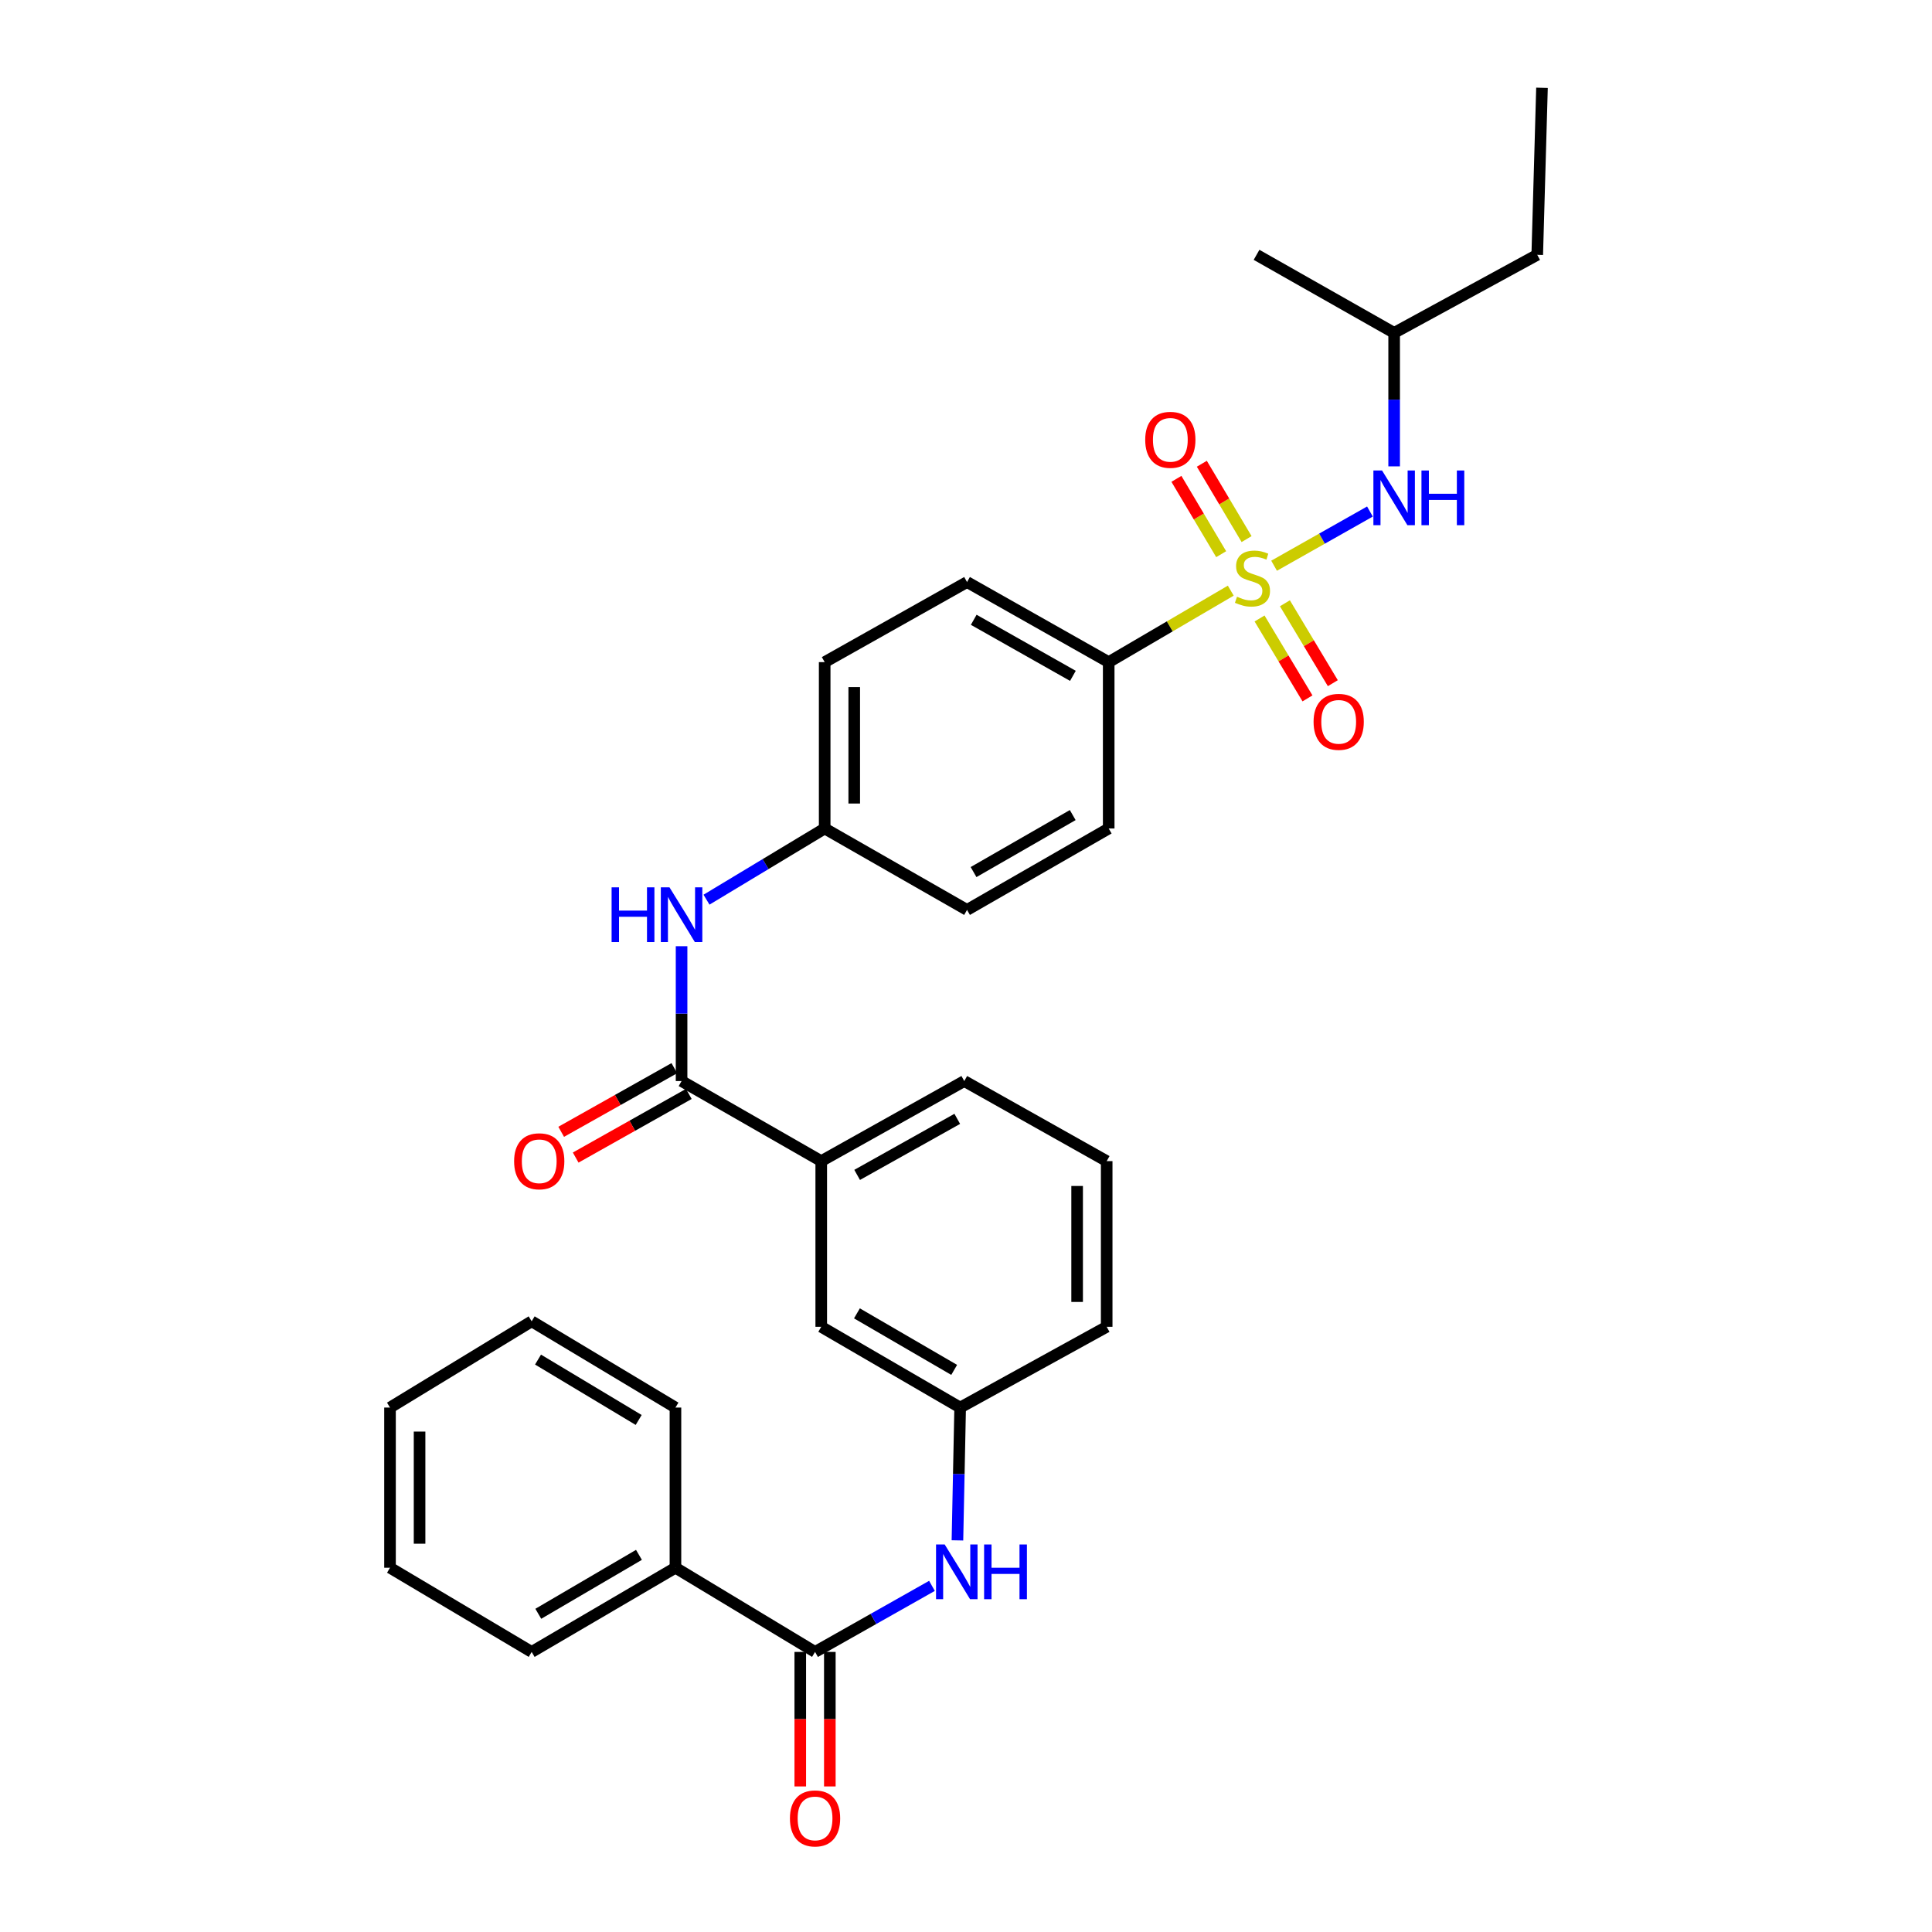 <?xml version='1.0' encoding='iso-8859-1'?>
<svg version='1.1' baseProfile='full'
              xmlns='http://www.w3.org/2000/svg'
                      xmlns:rdkit='http://www.rdkit.org/xml'
                      xmlns:xlink='http://www.w3.org/1999/xlink'
                  xml:space='preserve'
width='1000px' height='1000px' viewBox='0 0 1000 1000'>
<!-- END OF HEADER -->
<rect style='opacity:1.0;fill:#FFFFFF;stroke:none' width='1000' height='1000' x='0' y='0'> </rect>
<path class='bond-2' d='M 659.465,292.816 L 684.274,278.791' style='fill:none;fill-rule:evenodd;stroke:#CCCC00;stroke-width:6px;stroke-linecap:butt;stroke-linejoin:miter;stroke-opacity:1' />
<path class='bond-2' d='M 684.274,278.791 L 709.082,264.767' style='fill:none;fill-rule:evenodd;stroke:#0000FF;stroke-width:6px;stroke-linecap:butt;stroke-linejoin:miter;stroke-opacity:1' />
<path class='bond-3' d='M 637.043,305.72 L 605.453,324.219' style='fill:none;fill-rule:evenodd;stroke:#CCCC00;stroke-width:6px;stroke-linecap:butt;stroke-linejoin:miter;stroke-opacity:1' />
<path class='bond-3' d='M 605.453,324.219 L 573.863,342.718' style='fill:none;fill-rule:evenodd;stroke:#000000;stroke-width:6px;stroke-linecap:butt;stroke-linejoin:miter;stroke-opacity:1' />
<path class='bond-7' d='M 651.945,320.123 L 664.348,340.802' style='fill:none;fill-rule:evenodd;stroke:#CCCC00;stroke-width:6px;stroke-linecap:butt;stroke-linejoin:miter;stroke-opacity:1' />
<path class='bond-7' d='M 664.348,340.802 L 676.751,361.482' style='fill:none;fill-rule:evenodd;stroke:#FF0000;stroke-width:6px;stroke-linecap:butt;stroke-linejoin:miter;stroke-opacity:1' />
<path class='bond-7' d='M 665.065,312.254 L 677.468,332.933' style='fill:none;fill-rule:evenodd;stroke:#CCCC00;stroke-width:6px;stroke-linecap:butt;stroke-linejoin:miter;stroke-opacity:1' />
<path class='bond-7' d='M 677.468,332.933 L 689.872,353.612' style='fill:none;fill-rule:evenodd;stroke:#FF0000;stroke-width:6px;stroke-linecap:butt;stroke-linejoin:miter;stroke-opacity:1' />
<path class='bond-8' d='M 645.232,279.032 L 633.648,259.533' style='fill:none;fill-rule:evenodd;stroke:#CCCC00;stroke-width:6px;stroke-linecap:butt;stroke-linejoin:miter;stroke-opacity:1' />
<path class='bond-8' d='M 633.648,259.533 L 622.065,240.034' style='fill:none;fill-rule:evenodd;stroke:#FF0000;stroke-width:6px;stroke-linecap:butt;stroke-linejoin:miter;stroke-opacity:1' />
<path class='bond-8' d='M 632.078,286.846 L 620.494,267.347' style='fill:none;fill-rule:evenodd;stroke:#CCCC00;stroke-width:6px;stroke-linecap:butt;stroke-linejoin:miter;stroke-opacity:1' />
<path class='bond-8' d='M 620.494,267.347 L 608.911,247.848' style='fill:none;fill-rule:evenodd;stroke:#FF0000;stroke-width:6px;stroke-linecap:butt;stroke-linejoin:miter;stroke-opacity:1' />
<path class='bond-0' d='M 352.783,559.548 L 352.783,524.653' style='fill:none;fill-rule:evenodd;stroke:#000000;stroke-width:6px;stroke-linecap:butt;stroke-linejoin:miter;stroke-opacity:1' />
<path class='bond-0' d='M 352.783,524.653 L 352.783,489.758' style='fill:none;fill-rule:evenodd;stroke:#0000FF;stroke-width:6px;stroke-linecap:butt;stroke-linejoin:miter;stroke-opacity:1' />
<path class='bond-6' d='M 352.783,559.548 L 425.074,600.993' style='fill:none;fill-rule:evenodd;stroke:#000000;stroke-width:6px;stroke-linecap:butt;stroke-linejoin:miter;stroke-opacity:1' />
<path class='bond-11' d='M 349.033,552.881 L 319.751,569.353' style='fill:none;fill-rule:evenodd;stroke:#000000;stroke-width:6px;stroke-linecap:butt;stroke-linejoin:miter;stroke-opacity:1' />
<path class='bond-11' d='M 319.751,569.353 L 290.47,585.824' style='fill:none;fill-rule:evenodd;stroke:#FF0000;stroke-width:6px;stroke-linecap:butt;stroke-linejoin:miter;stroke-opacity:1' />
<path class='bond-11' d='M 356.534,566.216 L 327.252,582.687' style='fill:none;fill-rule:evenodd;stroke:#000000;stroke-width:6px;stroke-linecap:butt;stroke-linejoin:miter;stroke-opacity:1' />
<path class='bond-11' d='M 327.252,582.687 L 297.971,599.159' style='fill:none;fill-rule:evenodd;stroke:#FF0000;stroke-width:6px;stroke-linecap:butt;stroke-linejoin:miter;stroke-opacity:1' />
<path class='bond-1' d='M 421.87,855.036 L 452.127,837.938' style='fill:none;fill-rule:evenodd;stroke:#000000;stroke-width:6px;stroke-linecap:butt;stroke-linejoin:miter;stroke-opacity:1' />
<path class='bond-1' d='M 452.127,837.938 L 482.385,820.841' style='fill:none;fill-rule:evenodd;stroke:#0000FF;stroke-width:6px;stroke-linecap:butt;stroke-linejoin:miter;stroke-opacity:1' />
<path class='bond-12' d='M 414.22,855.036 L 414.22,889.847' style='fill:none;fill-rule:evenodd;stroke:#000000;stroke-width:6px;stroke-linecap:butt;stroke-linejoin:miter;stroke-opacity:1' />
<path class='bond-12' d='M 414.22,889.847 L 414.22,924.658' style='fill:none;fill-rule:evenodd;stroke:#FF0000;stroke-width:6px;stroke-linecap:butt;stroke-linejoin:miter;stroke-opacity:1' />
<path class='bond-12' d='M 429.52,855.036 L 429.52,889.847' style='fill:none;fill-rule:evenodd;stroke:#000000;stroke-width:6px;stroke-linecap:butt;stroke-linejoin:miter;stroke-opacity:1' />
<path class='bond-12' d='M 429.52,889.847 L 429.52,924.658' style='fill:none;fill-rule:evenodd;stroke:#FF0000;stroke-width:6px;stroke-linecap:butt;stroke-linejoin:miter;stroke-opacity:1' />
<path class='bond-13' d='M 421.87,855.036 L 349.613,811.457' style='fill:none;fill-rule:evenodd;stroke:#000000;stroke-width:6px;stroke-linecap:butt;stroke-linejoin:miter;stroke-opacity:1' />
<path class='bond-19' d='M 721.607,241.391 L 721.607,206.84' style='fill:none;fill-rule:evenodd;stroke:#0000FF;stroke-width:6px;stroke-linecap:butt;stroke-linejoin:miter;stroke-opacity:1' />
<path class='bond-19' d='M 721.607,206.84 L 721.607,172.289' style='fill:none;fill-rule:evenodd;stroke:#000000;stroke-width:6px;stroke-linecap:butt;stroke-linejoin:miter;stroke-opacity:1' />
<path class='bond-14' d='M 573.863,342.718 L 500.535,301.265' style='fill:none;fill-rule:evenodd;stroke:#000000;stroke-width:6px;stroke-linecap:butt;stroke-linejoin:miter;stroke-opacity:1' />
<path class='bond-14' d='M 555.335,349.819 L 504.005,320.801' style='fill:none;fill-rule:evenodd;stroke:#000000;stroke-width:6px;stroke-linecap:butt;stroke-linejoin:miter;stroke-opacity:1' />
<path class='bond-15' d='M 573.863,342.718 L 573.863,428.821' style='fill:none;fill-rule:evenodd;stroke:#000000;stroke-width:6px;stroke-linecap:butt;stroke-linejoin:miter;stroke-opacity:1' />
<path class='bond-4' d='M 495.565,797.296 L 496.27,762.923' style='fill:none;fill-rule:evenodd;stroke:#0000FF;stroke-width:6px;stroke-linecap:butt;stroke-linejoin:miter;stroke-opacity:1' />
<path class='bond-4' d='M 496.27,762.923 L 496.974,728.55' style='fill:none;fill-rule:evenodd;stroke:#000000;stroke-width:6px;stroke-linecap:butt;stroke-linejoin:miter;stroke-opacity:1' />
<path class='bond-5' d='M 365.685,465.672 L 396.268,447.247' style='fill:none;fill-rule:evenodd;stroke:#0000FF;stroke-width:6px;stroke-linecap:butt;stroke-linejoin:miter;stroke-opacity:1' />
<path class='bond-5' d='M 396.268,447.247 L 426.851,428.821' style='fill:none;fill-rule:evenodd;stroke:#000000;stroke-width:6px;stroke-linecap:butt;stroke-linejoin:miter;stroke-opacity:1' />
<path class='bond-10' d='M 425.074,600.993 L 425.074,686.748' style='fill:none;fill-rule:evenodd;stroke:#000000;stroke-width:6px;stroke-linecap:butt;stroke-linejoin:miter;stroke-opacity:1' />
<path class='bond-20' d='M 425.074,600.993 L 499.108,559.548' style='fill:none;fill-rule:evenodd;stroke:#000000;stroke-width:6px;stroke-linecap:butt;stroke-linejoin:miter;stroke-opacity:1' />
<path class='bond-20' d='M 443.653,608.127 L 495.476,579.115' style='fill:none;fill-rule:evenodd;stroke:#000000;stroke-width:6px;stroke-linecap:butt;stroke-linejoin:miter;stroke-opacity:1' />
<path class='bond-9' d='M 496.974,728.55 L 425.074,686.748' style='fill:none;fill-rule:evenodd;stroke:#000000;stroke-width:6px;stroke-linecap:butt;stroke-linejoin:miter;stroke-opacity:1' />
<path class='bond-9' d='M 493.879,709.053 L 443.549,679.792' style='fill:none;fill-rule:evenodd;stroke:#000000;stroke-width:6px;stroke-linecap:butt;stroke-linejoin:miter;stroke-opacity:1' />
<path class='bond-32' d='M 496.974,728.55 L 572.818,686.748' style='fill:none;fill-rule:evenodd;stroke:#000000;stroke-width:6px;stroke-linecap:butt;stroke-linejoin:miter;stroke-opacity:1' />
<path class='bond-23' d='M 349.613,811.457 L 275.189,855.036' style='fill:none;fill-rule:evenodd;stroke:#000000;stroke-width:6px;stroke-linecap:butt;stroke-linejoin:miter;stroke-opacity:1' />
<path class='bond-23' d='M 330.718,804.791 L 278.621,835.296' style='fill:none;fill-rule:evenodd;stroke:#000000;stroke-width:6px;stroke-linecap:butt;stroke-linejoin:miter;stroke-opacity:1' />
<path class='bond-24' d='M 349.613,811.457 L 349.613,728.55' style='fill:none;fill-rule:evenodd;stroke:#000000;stroke-width:6px;stroke-linecap:butt;stroke-linejoin:miter;stroke-opacity:1' />
<path class='bond-18' d='M 500.535,301.265 L 426.851,342.718' style='fill:none;fill-rule:evenodd;stroke:#000000;stroke-width:6px;stroke-linecap:butt;stroke-linejoin:miter;stroke-opacity:1' />
<path class='bond-17' d='M 573.863,428.821 L 500.535,470.972' style='fill:none;fill-rule:evenodd;stroke:#000000;stroke-width:6px;stroke-linecap:butt;stroke-linejoin:miter;stroke-opacity:1' />
<path class='bond-17' d='M 555.239,421.88 L 503.91,451.385' style='fill:none;fill-rule:evenodd;stroke:#000000;stroke-width:6px;stroke-linecap:butt;stroke-linejoin:miter;stroke-opacity:1' />
<path class='bond-16' d='M 426.851,428.821 L 500.535,470.972' style='fill:none;fill-rule:evenodd;stroke:#000000;stroke-width:6px;stroke-linecap:butt;stroke-linejoin:miter;stroke-opacity:1' />
<path class='bond-31' d='M 426.851,428.821 L 426.851,342.718' style='fill:none;fill-rule:evenodd;stroke:#000000;stroke-width:6px;stroke-linecap:butt;stroke-linejoin:miter;stroke-opacity:1' />
<path class='bond-31' d='M 442.15,415.906 L 442.15,355.634' style='fill:none;fill-rule:evenodd;stroke:#000000;stroke-width:6px;stroke-linecap:butt;stroke-linejoin:miter;stroke-opacity:1' />
<path class='bond-25' d='M 721.607,172.289 L 795.674,131.898' style='fill:none;fill-rule:evenodd;stroke:#000000;stroke-width:6px;stroke-linecap:butt;stroke-linejoin:miter;stroke-opacity:1' />
<path class='bond-26' d='M 721.607,172.289 L 650.387,131.898' style='fill:none;fill-rule:evenodd;stroke:#000000;stroke-width:6px;stroke-linecap:butt;stroke-linejoin:miter;stroke-opacity:1' />
<path class='bond-21' d='M 499.108,559.548 L 572.818,600.993' style='fill:none;fill-rule:evenodd;stroke:#000000;stroke-width:6px;stroke-linecap:butt;stroke-linejoin:miter;stroke-opacity:1' />
<path class='bond-22' d='M 572.818,600.993 L 572.818,686.748' style='fill:none;fill-rule:evenodd;stroke:#000000;stroke-width:6px;stroke-linecap:butt;stroke-linejoin:miter;stroke-opacity:1' />
<path class='bond-22' d='M 557.518,613.857 L 557.518,673.885' style='fill:none;fill-rule:evenodd;stroke:#000000;stroke-width:6px;stroke-linecap:butt;stroke-linejoin:miter;stroke-opacity:1' />
<path class='bond-29' d='M 275.189,855.036 L 201.869,811.457' style='fill:none;fill-rule:evenodd;stroke:#000000;stroke-width:6px;stroke-linecap:butt;stroke-linejoin:miter;stroke-opacity:1' />
<path class='bond-28' d='M 349.613,728.55 L 275.189,683.901' style='fill:none;fill-rule:evenodd;stroke:#000000;stroke-width:6px;stroke-linecap:butt;stroke-linejoin:miter;stroke-opacity:1' />
<path class='bond-28' d='M 330.578,734.972 L 278.481,703.718' style='fill:none;fill-rule:evenodd;stroke:#000000;stroke-width:6px;stroke-linecap:butt;stroke-linejoin:miter;stroke-opacity:1' />
<path class='bond-27' d='M 795.674,131.898 L 798.131,45.455' style='fill:none;fill-rule:evenodd;stroke:#000000;stroke-width:6px;stroke-linecap:butt;stroke-linejoin:miter;stroke-opacity:1' />
<path class='bond-30' d='M 275.189,683.901 L 201.869,728.55' style='fill:none;fill-rule:evenodd;stroke:#000000;stroke-width:6px;stroke-linecap:butt;stroke-linejoin:miter;stroke-opacity:1' />
<path class='bond-33' d='M 201.869,811.457 L 201.869,728.55' style='fill:none;fill-rule:evenodd;stroke:#000000;stroke-width:6px;stroke-linecap:butt;stroke-linejoin:miter;stroke-opacity:1' />
<path class='bond-33' d='M 217.169,799.021 L 217.169,740.986' style='fill:none;fill-rule:evenodd;stroke:#000000;stroke-width:6px;stroke-linecap:butt;stroke-linejoin:miter;stroke-opacity:1' />
<path  class='atom-0' d='M 640.279 308.86
Q 640.599 308.98, 641.919 309.54
Q 643.239 310.1, 644.679 310.46
Q 646.159 310.78, 647.599 310.78
Q 650.279 310.78, 651.839 309.5
Q 653.399 308.18, 653.399 305.9
Q 653.399 304.34, 652.599 303.38
Q 651.839 302.42, 650.639 301.9
Q 649.439 301.38, 647.439 300.78
Q 644.919 300.02, 643.399 299.3
Q 641.919 298.58, 640.839 297.06
Q 639.799 295.54, 639.799 292.98
Q 639.799 289.42, 642.199 287.22
Q 644.639 285.02, 649.439 285.02
Q 652.719 285.02, 656.439 286.58
L 655.519 289.66
Q 652.119 288.26, 649.559 288.26
Q 646.799 288.26, 645.279 289.42
Q 643.759 290.54, 643.799 292.5
Q 643.799 294.02, 644.559 294.94
Q 645.359 295.86, 646.479 296.38
Q 647.639 296.9, 649.559 297.5
Q 652.119 298.3, 653.639 299.1
Q 655.159 299.9, 656.239 301.54
Q 657.359 303.14, 657.359 305.9
Q 657.359 309.82, 654.719 311.94
Q 652.119 314.02, 647.759 314.02
Q 645.239 314.02, 643.319 313.46
Q 641.439 312.94, 639.199 312.02
L 640.279 308.86
' fill='#CCCC00'/>
<path  class='atom-3' d='M 715.347 243.526
L 724.627 258.526
Q 725.547 260.006, 727.027 262.686
Q 728.507 265.366, 728.587 265.526
L 728.587 243.526
L 732.347 243.526
L 732.347 271.846
L 728.467 271.846
L 718.507 255.446
Q 717.347 253.526, 716.107 251.326
Q 714.907 249.126, 714.547 248.446
L 714.547 271.846
L 710.867 271.846
L 710.867 243.526
L 715.347 243.526
' fill='#0000FF'/>
<path  class='atom-3' d='M 735.747 243.526
L 739.587 243.526
L 739.587 255.566
L 754.067 255.566
L 754.067 243.526
L 757.907 243.526
L 757.907 271.846
L 754.067 271.846
L 754.067 258.766
L 739.587 258.766
L 739.587 271.846
L 735.747 271.846
L 735.747 243.526
' fill='#0000FF'/>
<path  class='atom-5' d='M 488.972 799.422
L 498.252 814.422
Q 499.172 815.902, 500.652 818.582
Q 502.132 821.262, 502.212 821.422
L 502.212 799.422
L 505.972 799.422
L 505.972 827.742
L 502.092 827.742
L 492.132 811.342
Q 490.972 809.422, 489.732 807.222
Q 488.532 805.022, 488.172 804.342
L 488.172 827.742
L 484.492 827.742
L 484.492 799.422
L 488.972 799.422
' fill='#0000FF'/>
<path  class='atom-5' d='M 509.372 799.422
L 513.212 799.422
L 513.212 811.462
L 527.692 811.462
L 527.692 799.422
L 531.532 799.422
L 531.532 827.742
L 527.692 827.742
L 527.692 814.662
L 513.212 814.662
L 513.212 827.742
L 509.372 827.742
L 509.372 799.422
' fill='#0000FF'/>
<path  class='atom-6' d='M 316.563 459.285
L 320.403 459.285
L 320.403 471.325
L 334.883 471.325
L 334.883 459.285
L 338.723 459.285
L 338.723 487.605
L 334.883 487.605
L 334.883 474.525
L 320.403 474.525
L 320.403 487.605
L 316.563 487.605
L 316.563 459.285
' fill='#0000FF'/>
<path  class='atom-6' d='M 346.523 459.285
L 355.803 474.285
Q 356.723 475.765, 358.203 478.445
Q 359.683 481.125, 359.763 481.285
L 359.763 459.285
L 363.523 459.285
L 363.523 487.605
L 359.643 487.605
L 349.683 471.205
Q 348.523 469.285, 347.283 467.085
Q 346.083 464.885, 345.723 464.205
L 345.723 487.605
L 342.043 487.605
L 342.043 459.285
L 346.523 459.285
' fill='#0000FF'/>
<path  class='atom-8' d='M 679.903 373.619
Q 679.903 366.819, 683.263 363.019
Q 686.623 359.219, 692.903 359.219
Q 699.183 359.219, 702.543 363.019
Q 705.903 366.819, 705.903 373.619
Q 705.903 380.499, 702.503 384.419
Q 699.103 388.299, 692.903 388.299
Q 686.663 388.299, 683.263 384.419
Q 679.903 380.539, 679.903 373.619
M 692.903 385.099
Q 697.223 385.099, 699.543 382.219
Q 701.903 379.299, 701.903 373.619
Q 701.903 368.059, 699.543 365.259
Q 697.223 362.419, 692.903 362.419
Q 688.583 362.419, 686.223 365.219
Q 683.903 368.019, 683.903 373.619
Q 683.903 379.339, 686.223 382.219
Q 688.583 385.099, 692.903 385.099
' fill='#FF0000'/>
<path  class='atom-9' d='M 592.763 227.651
Q 592.763 220.851, 596.123 217.051
Q 599.483 213.251, 605.763 213.251
Q 612.043 213.251, 615.403 217.051
Q 618.763 220.851, 618.763 227.651
Q 618.763 234.531, 615.363 238.451
Q 611.963 242.331, 605.763 242.331
Q 599.523 242.331, 596.123 238.451
Q 592.763 234.571, 592.763 227.651
M 605.763 239.131
Q 610.083 239.131, 612.403 236.251
Q 614.763 233.331, 614.763 227.651
Q 614.763 222.091, 612.403 219.291
Q 610.083 216.451, 605.763 216.451
Q 601.443 216.451, 599.083 219.251
Q 596.763 222.051, 596.763 227.651
Q 596.763 233.371, 599.083 236.251
Q 601.443 239.131, 605.763 239.131
' fill='#FF0000'/>
<path  class='atom-12' d='M 266.107 601.073
Q 266.107 594.273, 269.467 590.473
Q 272.827 586.673, 279.107 586.673
Q 285.387 586.673, 288.747 590.473
Q 292.107 594.273, 292.107 601.073
Q 292.107 607.953, 288.707 611.873
Q 285.307 615.753, 279.107 615.753
Q 272.867 615.753, 269.467 611.873
Q 266.107 607.993, 266.107 601.073
M 279.107 612.553
Q 283.427 612.553, 285.747 609.673
Q 288.107 606.753, 288.107 601.073
Q 288.107 595.513, 285.747 592.713
Q 283.427 589.873, 279.107 589.873
Q 274.787 589.873, 272.427 592.673
Q 270.107 595.473, 270.107 601.073
Q 270.107 606.793, 272.427 609.673
Q 274.787 612.553, 279.107 612.553
' fill='#FF0000'/>
<path  class='atom-13' d='M 408.87 941.21
Q 408.87 934.41, 412.23 930.61
Q 415.59 926.81, 421.87 926.81
Q 428.15 926.81, 431.51 930.61
Q 434.87 934.41, 434.87 941.21
Q 434.87 948.09, 431.47 952.01
Q 428.07 955.89, 421.87 955.89
Q 415.63 955.89, 412.23 952.01
Q 408.87 948.13, 408.87 941.21
M 421.87 952.69
Q 426.19 952.69, 428.51 949.81
Q 430.87 946.89, 430.87 941.21
Q 430.87 935.65, 428.51 932.85
Q 426.19 930.01, 421.87 930.01
Q 417.55 930.01, 415.19 932.81
Q 412.87 935.61, 412.87 941.21
Q 412.87 946.93, 415.19 949.81
Q 417.55 952.69, 421.87 952.69
' fill='#FF0000'/>
</svg>
